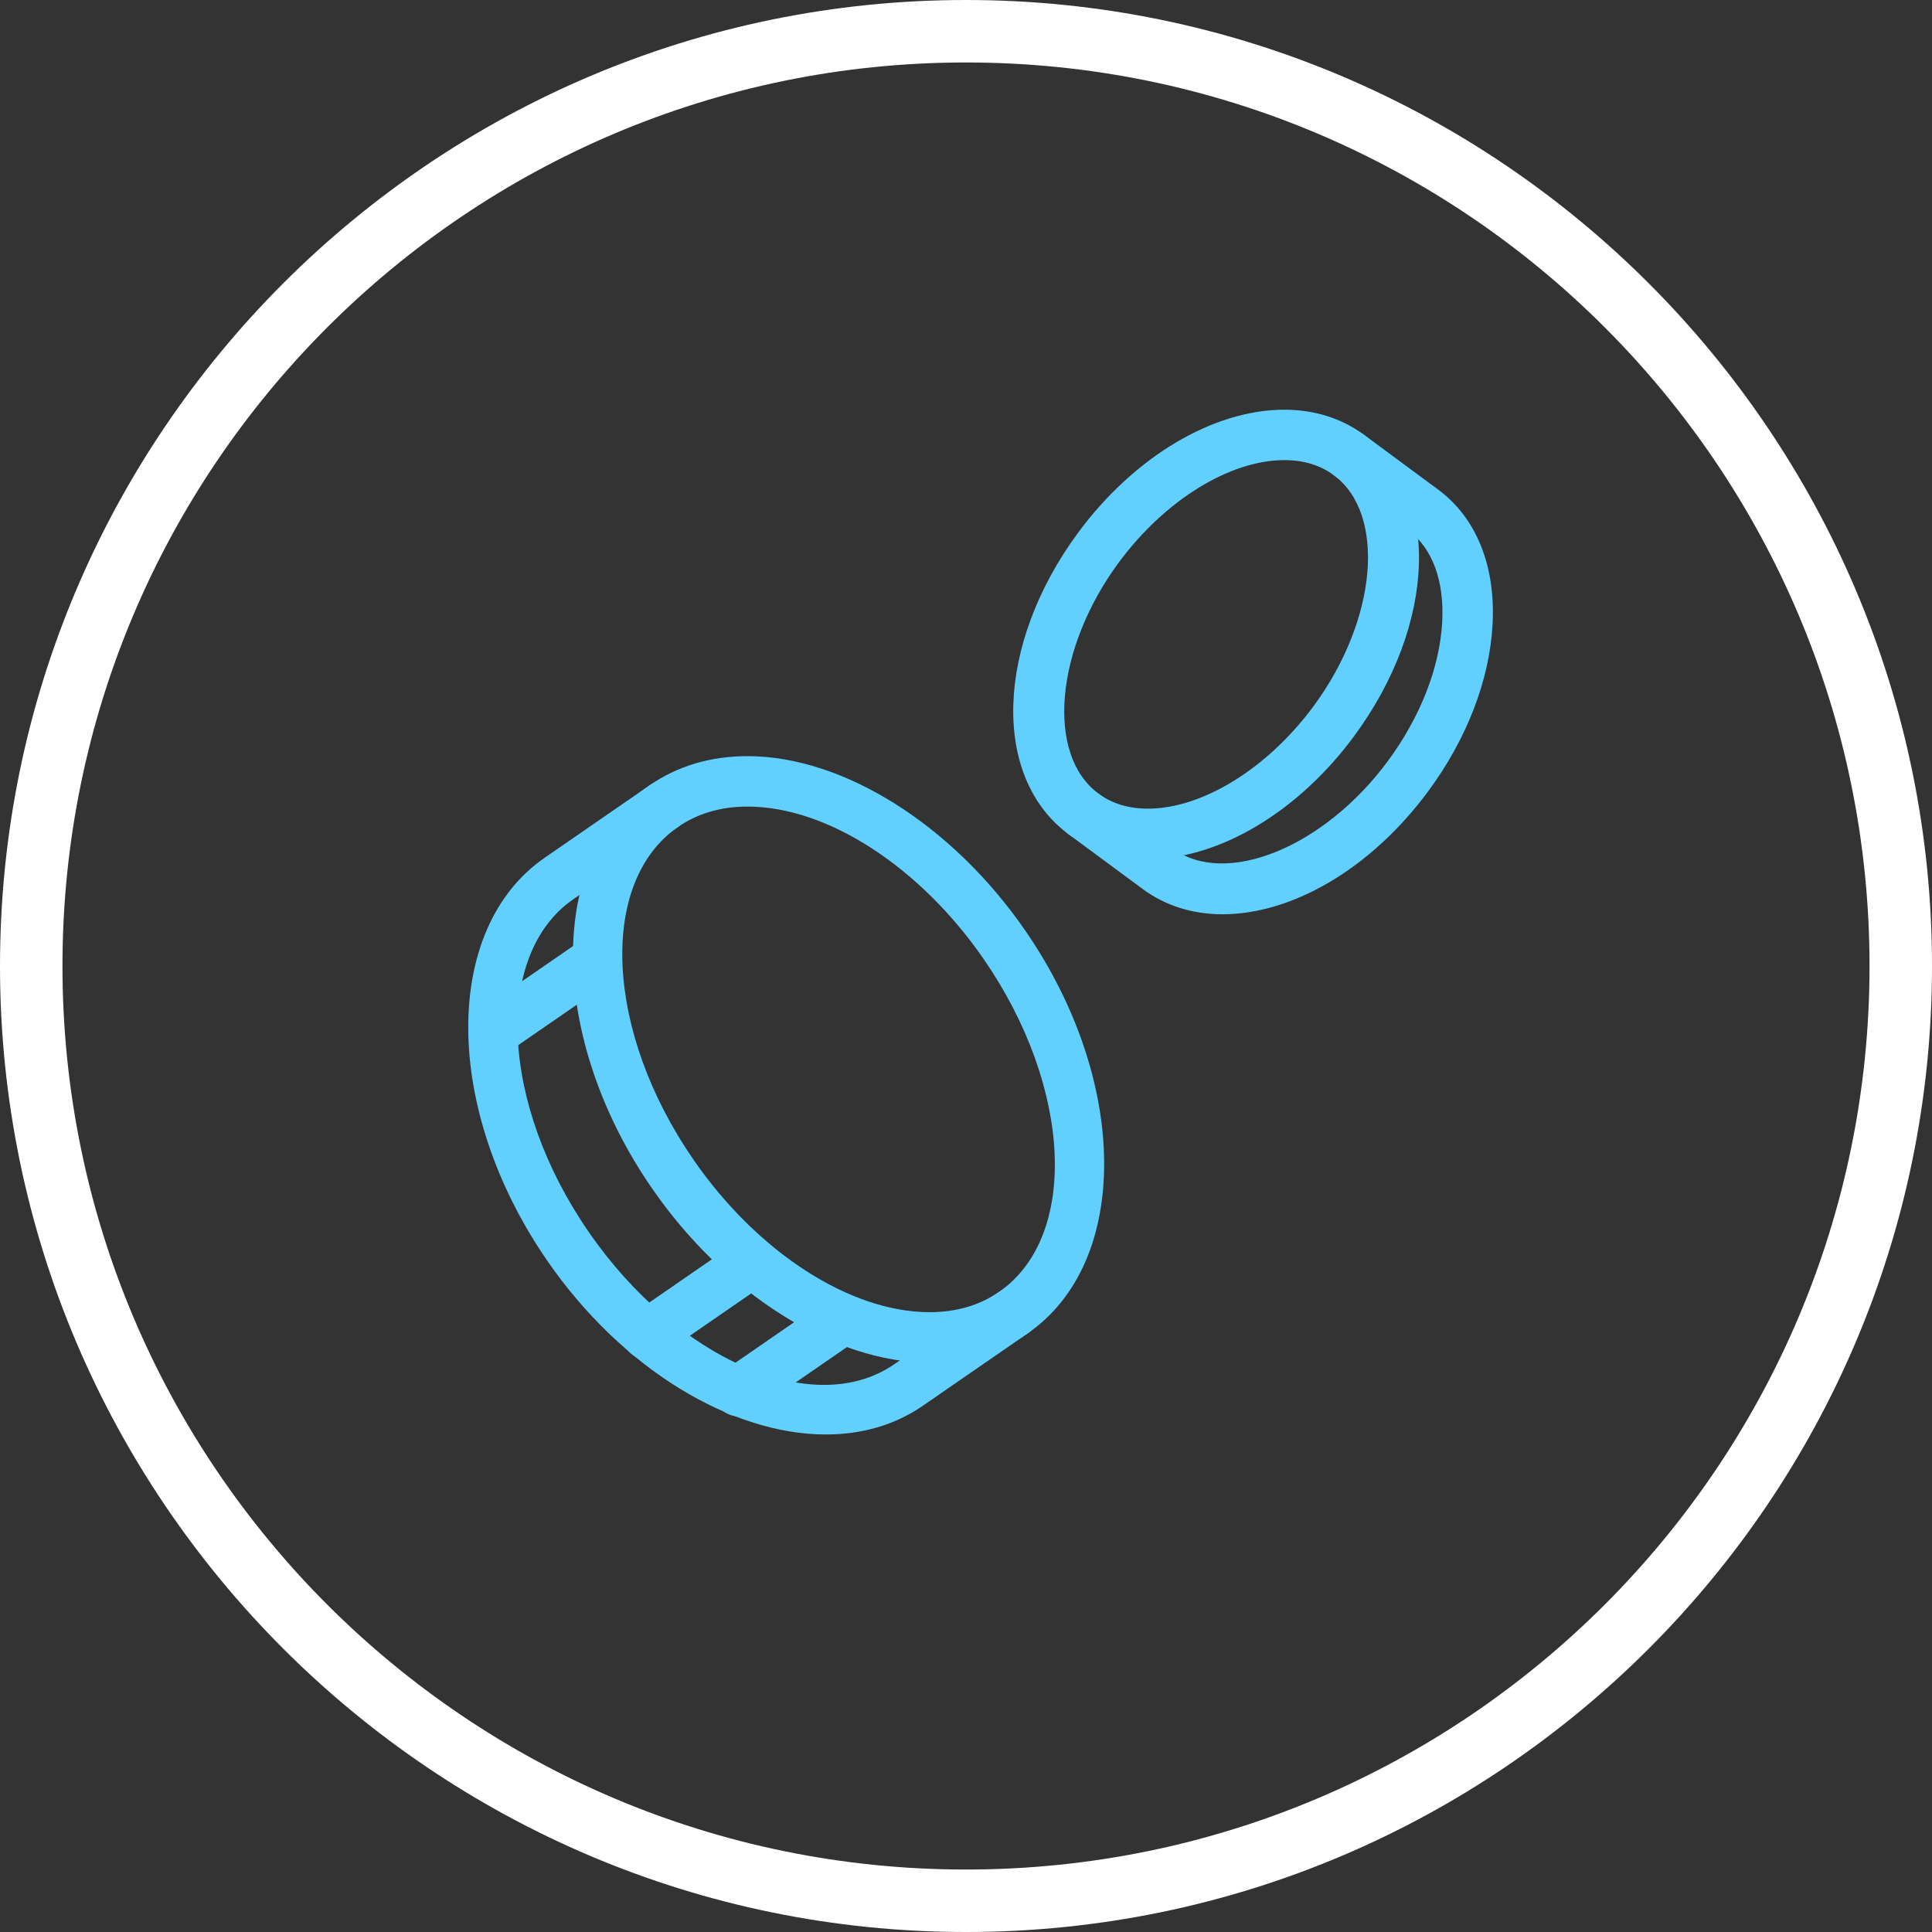 <svg width="66" height="66" viewBox="0 0 66 66" fill="none" xmlns="http://www.w3.org/2000/svg">
<rect x="0" y="0" width="66" height="66" fill="#333333" stroke="none"/>
<path d="M33 66C14.806 66 0 51.194 0 33C0 14.806 14.806 0 33 0C51.194 0 66 14.806 66 33C66 51.194 51.194 66 33 66ZM33 2.134C15.972 2.134 2.134 15.972 2.134 33C2.134 50.028 15.972 63.866 33 63.866C50.028 63.866 63.866 50.028 63.866 33C63.866 15.972 50.028 2.134 33 2.134Z" fill="white"/>
<path d="M31.757 46.549C28.491 46.549 24.768 44.21 22.27 40.591C18.708 35.429 18.671 29.255 22.188 26.829C23.147 26.167 24.274 25.831 25.537 25.831C28.802 25.831 32.527 28.17 35.024 31.789C38.586 36.951 38.622 43.124 35.106 45.55C34.145 46.213 33.019 46.549 31.757 46.549L31.757 46.549ZM25.537 27.554C24.63 27.554 23.833 27.787 23.166 28.247C20.431 30.134 20.665 35.232 23.687 39.612C25.873 42.78 29.04 44.826 31.757 44.826C32.664 44.826 33.461 44.593 34.128 44.133C36.862 42.246 36.629 37.147 33.607 32.767C31.421 29.601 28.254 27.554 25.537 27.554V27.554Z" fill="#62D0FF"/>
<path d="M28.214 49.004C25.014 49.004 21.275 46.805 18.691 43.062C15.13 37.9 15.093 31.726 18.61 29.3L22.19 26.829C22.581 26.557 23.117 26.657 23.387 27.049C23.658 27.44 23.559 27.976 23.168 28.246L19.588 30.717C16.853 32.604 17.087 37.703 20.109 42.082C23.131 46.463 27.814 48.492 30.55 46.604L34.13 44.133C34.521 43.862 35.058 43.961 35.328 44.353C35.598 44.744 35.499 45.281 35.108 45.55L31.528 48.021C30.562 48.688 29.427 49.004 28.215 49.004L28.214 49.004Z" fill="#62D0FF"/>
<path d="M25.233 48.385C24.959 48.385 24.691 48.255 24.523 48.013C24.253 47.621 24.352 47.085 24.743 46.815L28.285 44.371C28.677 44.101 29.213 44.2 29.484 44.591C29.754 44.983 29.655 45.519 29.264 45.789L25.722 48.233C25.573 48.336 25.402 48.385 25.233 48.385H25.233Z" fill="#62D0FF"/>
<path d="M16.925 36.057C16.651 36.057 16.382 35.927 16.215 35.685C15.945 35.293 16.043 34.757 16.434 34.487L19.715 32.223C20.107 31.951 20.643 32.051 20.913 32.443C21.183 32.834 21.085 33.37 20.693 33.64L17.413 35.904C17.264 36.008 17.094 36.057 16.925 36.057H16.925Z" fill="#62D0FF"/>
<path d="M22.116 46.448C21.843 46.448 21.574 46.318 21.407 46.076C21.136 45.684 21.235 45.148 21.626 44.878L25.197 42.414C25.589 42.142 26.125 42.242 26.394 42.633C26.665 43.025 26.566 43.561 26.175 43.831L22.604 46.295C22.456 46.399 22.285 46.448 22.116 46.448H22.116Z" fill="#62D0FF"/>
<path d="M39.212 29.348C38.193 29.348 37.256 29.054 36.502 28.497C33.861 26.546 34.007 22.019 36.834 18.192C38.746 15.604 41.444 13.996 43.876 13.996C44.896 13.996 45.833 14.29 46.586 14.847C49.228 16.798 49.082 21.325 46.255 25.152C44.343 27.741 41.644 29.348 39.212 29.348V29.348ZM43.876 15.718C42.009 15.718 39.788 17.091 38.219 19.215C36.041 22.164 35.723 25.78 37.526 27.111C37.987 27.452 38.554 27.625 39.212 27.625C41.079 27.625 43.3 26.252 44.87 24.128C47.048 21.18 47.365 17.564 45.563 16.232C45.102 15.891 44.534 15.718 43.876 15.718V15.718Z" fill="#62D0FF"/>
<path d="M41.767 31.233C40.766 31.233 39.829 30.955 39.039 30.372L36.502 28.497C36.119 28.214 36.038 27.675 36.321 27.292C36.604 26.909 37.143 26.828 37.526 27.111L40.063 28.986C41.865 30.317 45.229 28.951 47.408 26.003C48.519 24.498 49.18 22.814 49.267 21.26C49.346 19.841 48.932 18.721 48.101 18.107L45.563 16.232C45.181 15.95 45.099 15.41 45.382 15.027C45.665 14.644 46.205 14.563 46.587 14.846L49.124 16.721C50.439 17.692 51.101 19.338 50.987 21.357C50.881 23.241 50.102 25.255 48.793 27.026C46.811 29.709 44.113 31.233 41.767 31.233L41.767 31.233Z" fill="#62D0FF"/>
</svg>
